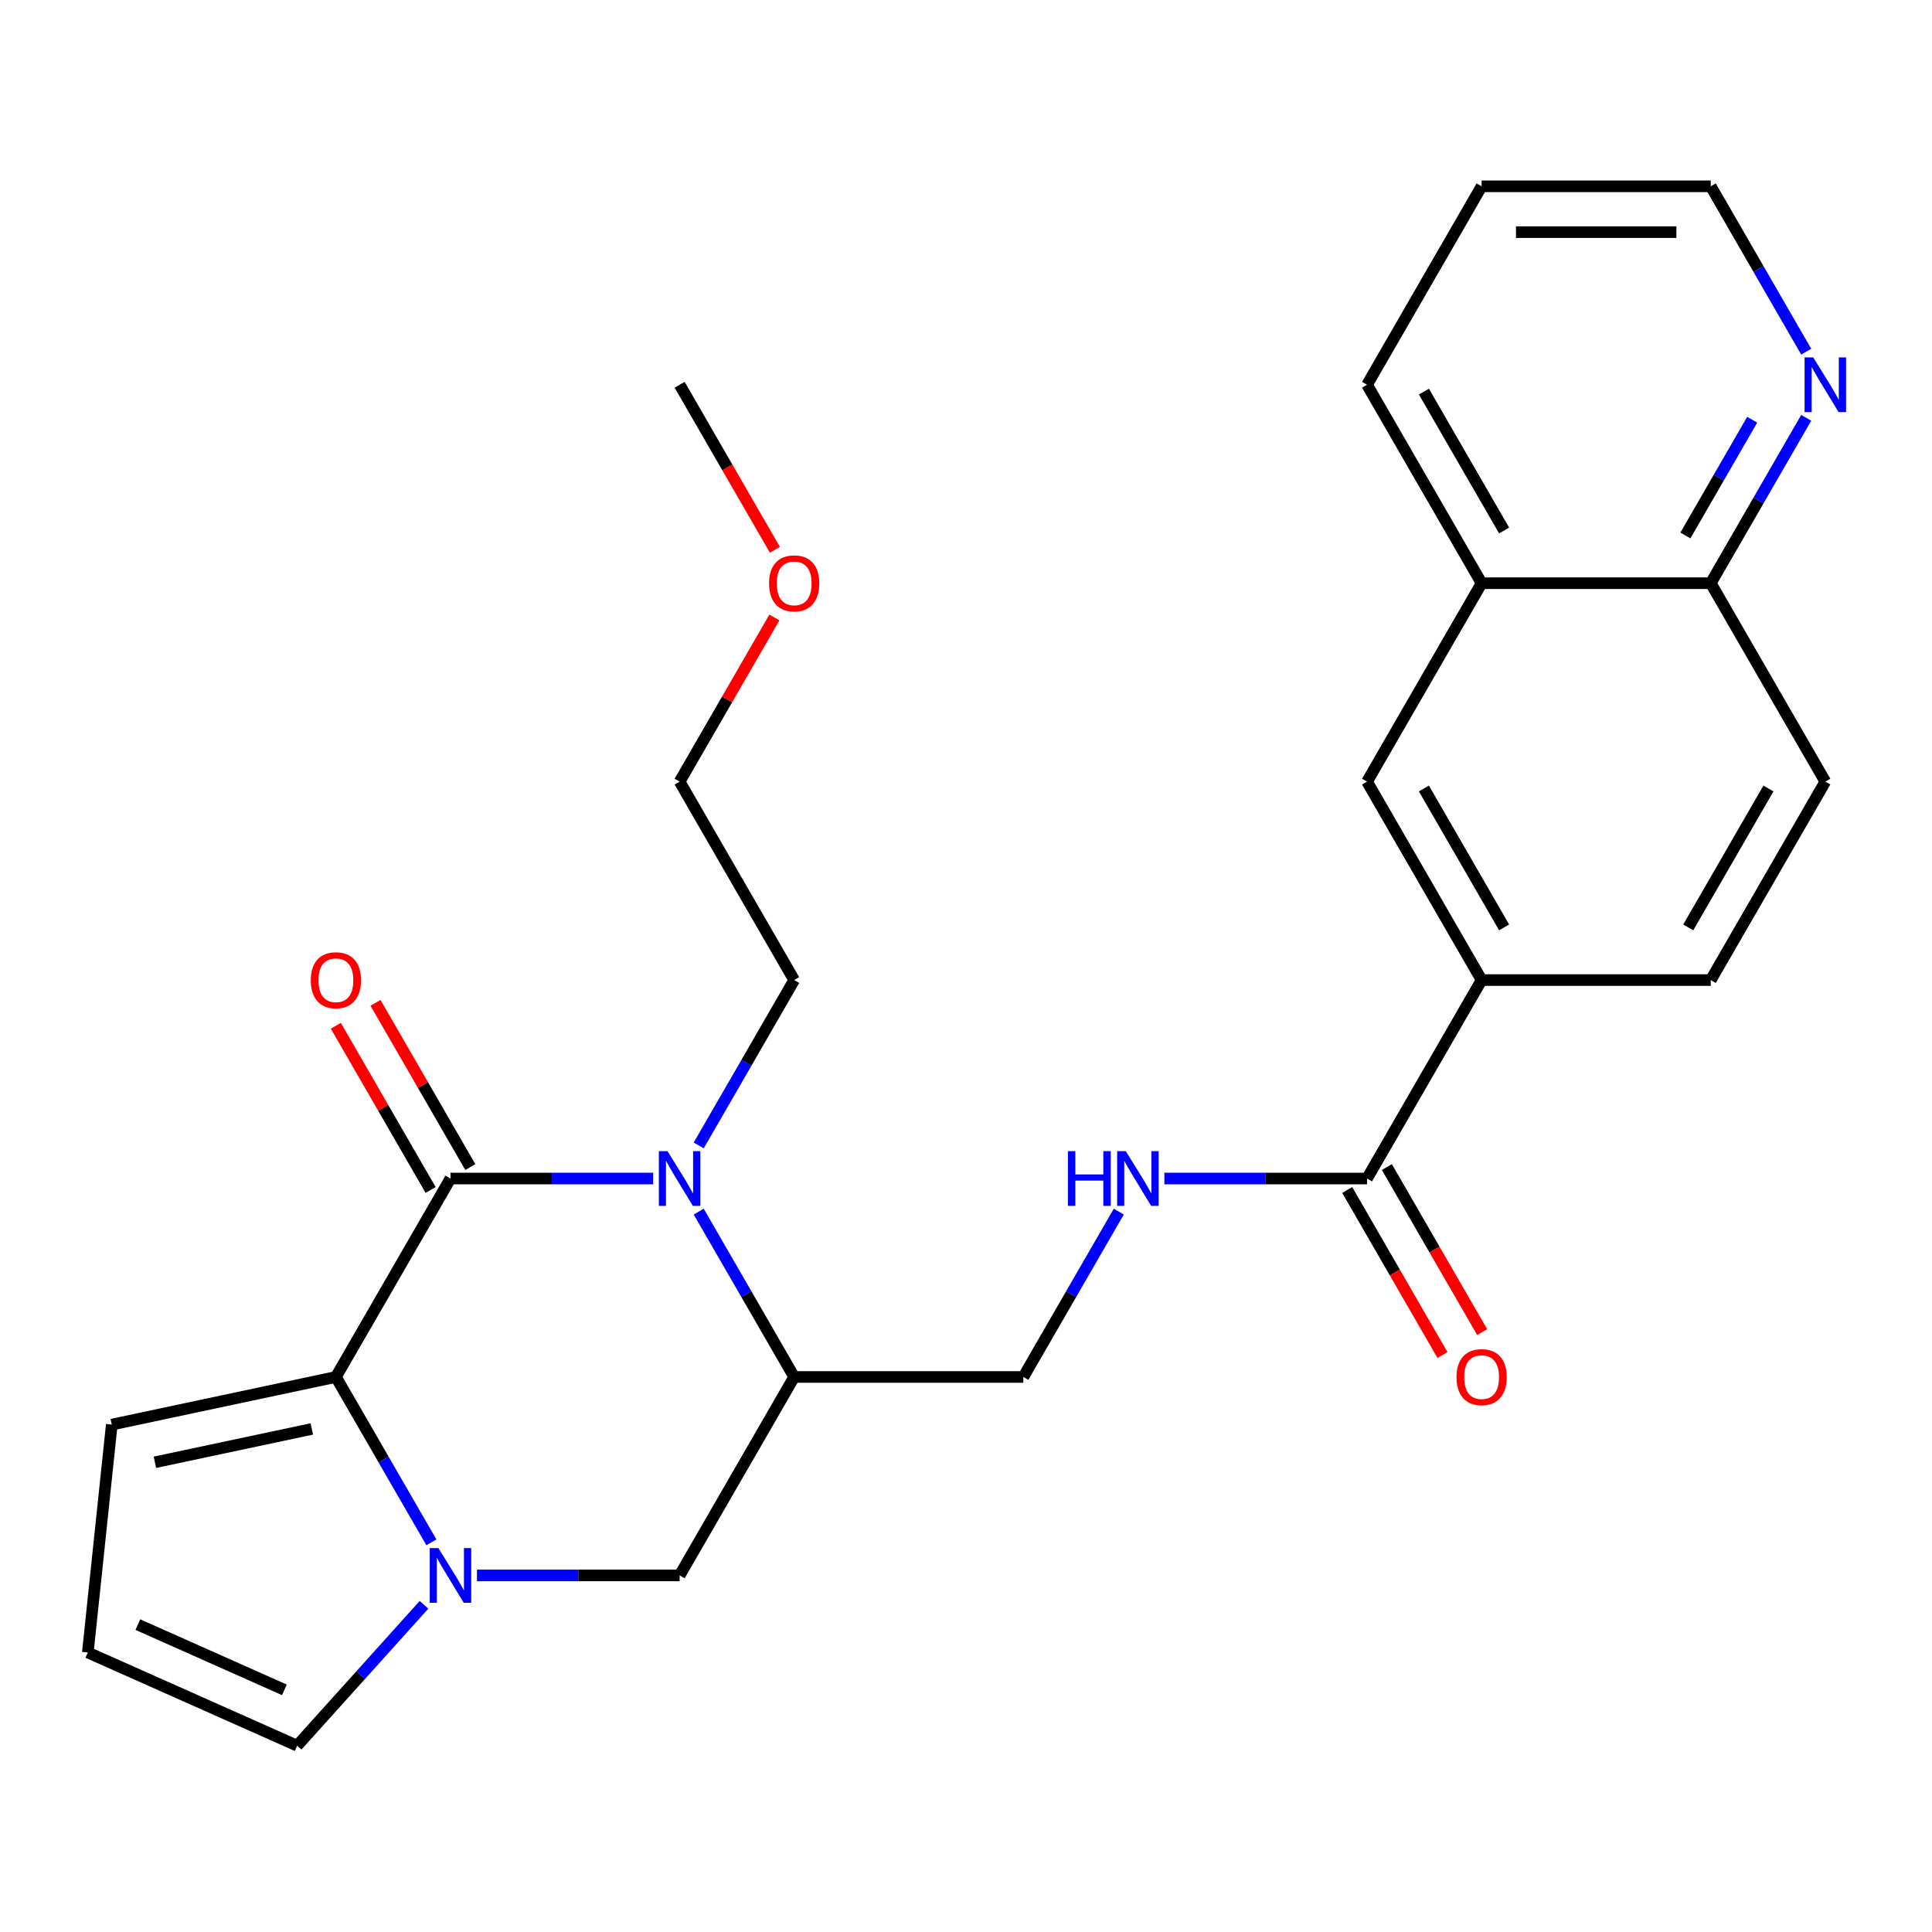 <?xml version='1.0' encoding='iso-8859-1'?>
<svg version='1.1' baseProfile='full'
              xmlns='http://www.w3.org/2000/svg'
                      xmlns:rdkit='http://www.rdkit.org/xml'
                      xmlns:xlink='http://www.w3.org/1999/xlink'
                  xml:space='preserve'
width='1000px' height='1000px' viewBox='0 0 1000 1000'>
<!-- END OF HEADER -->
<rect style='opacity:1.0;fill:#FFFFFF;stroke:none' width='1000' height='1000' x='0' y='0'> </rect>
<path class='bond-0' d='M 233.165,610 L 285.614,610' style='fill:none;fill-rule:evenodd;stroke:#000000;stroke-width:6px;stroke-linecap:butt;stroke-linejoin:miter;stroke-opacity:1' />
<path class='bond-0' d='M 285.614,610 L 338.063,610' style='fill:none;fill-rule:evenodd;stroke:#0000FF;stroke-width:6px;stroke-linecap:butt;stroke-linejoin:miter;stroke-opacity:1' />
<path class='bond-1' d='M 233.165,610 L 173.863,712.713' style='fill:none;fill-rule:evenodd;stroke:#000000;stroke-width:6px;stroke-linecap:butt;stroke-linejoin:miter;stroke-opacity:1' />
<path class='bond-2' d='M 243.436,604.07 L 218.902,561.576' style='fill:none;fill-rule:evenodd;stroke:#000000;stroke-width:6px;stroke-linecap:butt;stroke-linejoin:miter;stroke-opacity:1' />
<path class='bond-2' d='M 218.902,561.576 L 194.368,519.082' style='fill:none;fill-rule:evenodd;stroke:#FF0000;stroke-width:6px;stroke-linecap:butt;stroke-linejoin:miter;stroke-opacity:1' />
<path class='bond-2' d='M 222.893,615.93 L 198.359,573.436' style='fill:none;fill-rule:evenodd;stroke:#000000;stroke-width:6px;stroke-linecap:butt;stroke-linejoin:miter;stroke-opacity:1' />
<path class='bond-2' d='M 198.359,573.436 L 173.825,530.942' style='fill:none;fill-rule:evenodd;stroke:#FF0000;stroke-width:6px;stroke-linecap:butt;stroke-linejoin:miter;stroke-opacity:1' />
<path class='bond-3' d='M 361.655,627.125 L 386.362,669.919' style='fill:none;fill-rule:evenodd;stroke:#0000FF;stroke-width:6px;stroke-linecap:butt;stroke-linejoin:miter;stroke-opacity:1' />
<path class='bond-3' d='M 386.362,669.919 L 411.069,712.713' style='fill:none;fill-rule:evenodd;stroke:#000000;stroke-width:6px;stroke-linecap:butt;stroke-linejoin:miter;stroke-opacity:1' />
<path class='bond-4' d='M 361.655,592.875 L 386.362,550.081' style='fill:none;fill-rule:evenodd;stroke:#0000FF;stroke-width:6px;stroke-linecap:butt;stroke-linejoin:miter;stroke-opacity:1' />
<path class='bond-4' d='M 386.362,550.081 L 411.069,507.287' style='fill:none;fill-rule:evenodd;stroke:#000000;stroke-width:6px;stroke-linecap:butt;stroke-linejoin:miter;stroke-opacity:1' />
<path class='bond-5' d='M 173.863,712.713 L 198.57,755.508' style='fill:none;fill-rule:evenodd;stroke:#000000;stroke-width:6px;stroke-linecap:butt;stroke-linejoin:miter;stroke-opacity:1' />
<path class='bond-5' d='M 198.57,755.508 L 223.278,798.302' style='fill:none;fill-rule:evenodd;stroke:#0000FF;stroke-width:6px;stroke-linecap:butt;stroke-linejoin:miter;stroke-opacity:1' />
<path class='bond-6' d='M 173.863,712.713 L 57.852,737.372' style='fill:none;fill-rule:evenodd;stroke:#000000;stroke-width:6px;stroke-linecap:butt;stroke-linejoin:miter;stroke-opacity:1' />
<path class='bond-6' d='M 161.393,739.615 L 80.185,756.876' style='fill:none;fill-rule:evenodd;stroke:#000000;stroke-width:6px;stroke-linecap:butt;stroke-linejoin:miter;stroke-opacity:1' />
<path class='bond-7' d='M 246.87,815.427 L 299.319,815.427' style='fill:none;fill-rule:evenodd;stroke:#0000FF;stroke-width:6px;stroke-linecap:butt;stroke-linejoin:miter;stroke-opacity:1' />
<path class='bond-7' d='M 299.319,815.427 L 351.768,815.427' style='fill:none;fill-rule:evenodd;stroke:#000000;stroke-width:6px;stroke-linecap:butt;stroke-linejoin:miter;stroke-opacity:1' />
<path class='bond-8' d='M 219.46,830.648 L 186.632,867.107' style='fill:none;fill-rule:evenodd;stroke:#0000FF;stroke-width:6px;stroke-linecap:butt;stroke-linejoin:miter;stroke-opacity:1' />
<path class='bond-8' d='M 186.632,867.107 L 153.804,903.566' style='fill:none;fill-rule:evenodd;stroke:#000000;stroke-width:6px;stroke-linecap:butt;stroke-linejoin:miter;stroke-opacity:1' />
<path class='bond-9' d='M 411.069,712.713 L 529.672,712.713' style='fill:none;fill-rule:evenodd;stroke:#000000;stroke-width:6px;stroke-linecap:butt;stroke-linejoin:miter;stroke-opacity:1' />
<path class='bond-10' d='M 411.069,712.713 L 351.768,815.427' style='fill:none;fill-rule:evenodd;stroke:#000000;stroke-width:6px;stroke-linecap:butt;stroke-linejoin:miter;stroke-opacity:1' />
<path class='bond-11' d='M 707.577,610 L 655.128,610' style='fill:none;fill-rule:evenodd;stroke:#000000;stroke-width:6px;stroke-linecap:butt;stroke-linejoin:miter;stroke-opacity:1' />
<path class='bond-11' d='M 655.128,610 L 602.679,610' style='fill:none;fill-rule:evenodd;stroke:#0000FF;stroke-width:6px;stroke-linecap:butt;stroke-linejoin:miter;stroke-opacity:1' />
<path class='bond-12' d='M 707.577,610 L 766.878,507.287' style='fill:none;fill-rule:evenodd;stroke:#000000;stroke-width:6px;stroke-linecap:butt;stroke-linejoin:miter;stroke-opacity:1' />
<path class='bond-13' d='M 697.306,615.93 L 721.967,658.644' style='fill:none;fill-rule:evenodd;stroke:#000000;stroke-width:6px;stroke-linecap:butt;stroke-linejoin:miter;stroke-opacity:1' />
<path class='bond-13' d='M 721.967,658.644 L 746.628,701.359' style='fill:none;fill-rule:evenodd;stroke:#FF0000;stroke-width:6px;stroke-linecap:butt;stroke-linejoin:miter;stroke-opacity:1' />
<path class='bond-13' d='M 717.848,604.07 L 742.509,646.784' style='fill:none;fill-rule:evenodd;stroke:#000000;stroke-width:6px;stroke-linecap:butt;stroke-linejoin:miter;stroke-opacity:1' />
<path class='bond-13' d='M 742.509,646.784 L 767.17,689.498' style='fill:none;fill-rule:evenodd;stroke:#FF0000;stroke-width:6px;stroke-linecap:butt;stroke-linejoin:miter;stroke-opacity:1' />
<path class='bond-14' d='M 766.878,507.287 L 707.577,404.574' style='fill:none;fill-rule:evenodd;stroke:#000000;stroke-width:6px;stroke-linecap:butt;stroke-linejoin:miter;stroke-opacity:1' />
<path class='bond-14' d='M 778.526,480.02 L 737.015,408.12' style='fill:none;fill-rule:evenodd;stroke:#000000;stroke-width:6px;stroke-linecap:butt;stroke-linejoin:miter;stroke-opacity:1' />
<path class='bond-15' d='M 766.878,507.287 L 885.481,507.287' style='fill:none;fill-rule:evenodd;stroke:#000000;stroke-width:6px;stroke-linecap:butt;stroke-linejoin:miter;stroke-opacity:1' />
<path class='bond-16' d='M 579.087,627.125 L 554.379,669.919' style='fill:none;fill-rule:evenodd;stroke:#0000FF;stroke-width:6px;stroke-linecap:butt;stroke-linejoin:miter;stroke-opacity:1' />
<path class='bond-16' d='M 554.379,669.919 L 529.672,712.713' style='fill:none;fill-rule:evenodd;stroke:#000000;stroke-width:6px;stroke-linecap:butt;stroke-linejoin:miter;stroke-opacity:1' />
<path class='bond-17' d='M 153.804,903.566 L 45.455,855.326' style='fill:none;fill-rule:evenodd;stroke:#000000;stroke-width:6px;stroke-linecap:butt;stroke-linejoin:miter;stroke-opacity:1' />
<path class='bond-17' d='M 147.199,874.66 L 71.355,840.892' style='fill:none;fill-rule:evenodd;stroke:#000000;stroke-width:6px;stroke-linecap:butt;stroke-linejoin:miter;stroke-opacity:1' />
<path class='bond-18' d='M 707.577,404.574 L 766.878,301.861' style='fill:none;fill-rule:evenodd;stroke:#000000;stroke-width:6px;stroke-linecap:butt;stroke-linejoin:miter;stroke-opacity:1' />
<path class='bond-19' d='M 57.852,737.372 L 45.455,855.326' style='fill:none;fill-rule:evenodd;stroke:#000000;stroke-width:6px;stroke-linecap:butt;stroke-linejoin:miter;stroke-opacity:1' />
<path class='bond-20' d='M 766.878,301.861 L 707.577,199.147' style='fill:none;fill-rule:evenodd;stroke:#000000;stroke-width:6px;stroke-linecap:butt;stroke-linejoin:miter;stroke-opacity:1' />
<path class='bond-20' d='M 778.526,274.593 L 737.015,202.694' style='fill:none;fill-rule:evenodd;stroke:#000000;stroke-width:6px;stroke-linecap:butt;stroke-linejoin:miter;stroke-opacity:1' />
<path class='bond-21' d='M 766.878,301.861 L 885.481,301.861' style='fill:none;fill-rule:evenodd;stroke:#000000;stroke-width:6px;stroke-linecap:butt;stroke-linejoin:miter;stroke-opacity:1' />
<path class='bond-22' d='M 934.896,216.272 L 910.189,259.066' style='fill:none;fill-rule:evenodd;stroke:#0000FF;stroke-width:6px;stroke-linecap:butt;stroke-linejoin:miter;stroke-opacity:1' />
<path class='bond-22' d='M 910.189,259.066 L 885.481,301.861' style='fill:none;fill-rule:evenodd;stroke:#000000;stroke-width:6px;stroke-linecap:butt;stroke-linejoin:miter;stroke-opacity:1' />
<path class='bond-22' d='M 906.941,217.25 L 889.646,247.206' style='fill:none;fill-rule:evenodd;stroke:#0000FF;stroke-width:6px;stroke-linecap:butt;stroke-linejoin:miter;stroke-opacity:1' />
<path class='bond-22' d='M 889.646,247.206 L 872.351,277.162' style='fill:none;fill-rule:evenodd;stroke:#000000;stroke-width:6px;stroke-linecap:butt;stroke-linejoin:miter;stroke-opacity:1' />
<path class='bond-23' d='M 934.896,182.022 L 910.189,139.228' style='fill:none;fill-rule:evenodd;stroke:#0000FF;stroke-width:6px;stroke-linecap:butt;stroke-linejoin:miter;stroke-opacity:1' />
<path class='bond-23' d='M 910.189,139.228 L 885.481,96.434' style='fill:none;fill-rule:evenodd;stroke:#000000;stroke-width:6px;stroke-linecap:butt;stroke-linejoin:miter;stroke-opacity:1' />
<path class='bond-24' d='M 885.481,301.861 L 944.783,404.574' style='fill:none;fill-rule:evenodd;stroke:#000000;stroke-width:6px;stroke-linecap:butt;stroke-linejoin:miter;stroke-opacity:1' />
<path class='bond-25' d='M 885.481,507.287 L 944.783,404.574' style='fill:none;fill-rule:evenodd;stroke:#000000;stroke-width:6px;stroke-linecap:butt;stroke-linejoin:miter;stroke-opacity:1' />
<path class='bond-25' d='M 873.834,480.02 L 915.345,408.12' style='fill:none;fill-rule:evenodd;stroke:#000000;stroke-width:6px;stroke-linecap:butt;stroke-linejoin:miter;stroke-opacity:1' />
<path class='bond-26' d='M 411.069,507.287 L 351.768,404.574' style='fill:none;fill-rule:evenodd;stroke:#000000;stroke-width:6px;stroke-linecap:butt;stroke-linejoin:miter;stroke-opacity:1' />
<path class='bond-27' d='M 400.836,319.586 L 376.302,362.08' style='fill:none;fill-rule:evenodd;stroke:#FF0000;stroke-width:6px;stroke-linecap:butt;stroke-linejoin:miter;stroke-opacity:1' />
<path class='bond-27' d='M 376.302,362.08 L 351.768,404.574' style='fill:none;fill-rule:evenodd;stroke:#000000;stroke-width:6px;stroke-linecap:butt;stroke-linejoin:miter;stroke-opacity:1' />
<path class='bond-28' d='M 401.09,284.575 L 376.429,241.861' style='fill:none;fill-rule:evenodd;stroke:#FF0000;stroke-width:6px;stroke-linecap:butt;stroke-linejoin:miter;stroke-opacity:1' />
<path class='bond-28' d='M 376.429,241.861 L 351.768,199.147' style='fill:none;fill-rule:evenodd;stroke:#000000;stroke-width:6px;stroke-linecap:butt;stroke-linejoin:miter;stroke-opacity:1' />
<path class='bond-29' d='M 885.481,96.434 L 766.878,96.434' style='fill:none;fill-rule:evenodd;stroke:#000000;stroke-width:6px;stroke-linecap:butt;stroke-linejoin:miter;stroke-opacity:1' />
<path class='bond-29' d='M 867.691,120.155 L 784.669,120.155' style='fill:none;fill-rule:evenodd;stroke:#000000;stroke-width:6px;stroke-linecap:butt;stroke-linejoin:miter;stroke-opacity:1' />
<path class='bond-30' d='M 707.577,199.147 L 766.878,96.434' style='fill:none;fill-rule:evenodd;stroke:#000000;stroke-width:6px;stroke-linecap:butt;stroke-linejoin:miter;stroke-opacity:1' />
<path  class='atom-1' d='M 345.508 595.84
L 354.788 610.84
Q 355.708 612.32, 357.188 615
Q 358.668 617.68, 358.748 617.84
L 358.748 595.84
L 362.508 595.84
L 362.508 624.16
L 358.628 624.16
L 348.668 607.76
Q 347.508 605.84, 346.268 603.64
Q 345.068 601.44, 344.708 600.76
L 344.708 624.16
L 341.028 624.16
L 341.028 595.84
L 345.508 595.84
' fill='#0000FF'/>
<path  class='atom-3' d='M 226.905 801.267
L 236.185 816.267
Q 237.105 817.747, 238.585 820.427
Q 240.065 823.107, 240.145 823.267
L 240.145 801.267
L 243.905 801.267
L 243.905 829.587
L 240.025 829.587
L 230.065 813.187
Q 228.905 811.267, 227.665 809.067
Q 226.465 806.867, 226.105 806.187
L 226.105 829.587
L 222.425 829.587
L 222.425 801.267
L 226.905 801.267
' fill='#0000FF'/>
<path  class='atom-8' d='M 552.754 595.84
L 556.594 595.84
L 556.594 607.88
L 571.074 607.88
L 571.074 595.84
L 574.914 595.84
L 574.914 624.16
L 571.074 624.16
L 571.074 611.08
L 556.594 611.08
L 556.594 624.16
L 552.754 624.16
L 552.754 595.84
' fill='#0000FF'/>
<path  class='atom-8' d='M 582.714 595.84
L 591.994 610.84
Q 592.914 612.32, 594.394 615
Q 595.874 617.68, 595.954 617.84
L 595.954 595.84
L 599.714 595.84
L 599.714 624.16
L 595.834 624.16
L 585.874 607.76
Q 584.714 605.84, 583.474 603.64
Q 582.274 601.44, 581.914 600.76
L 581.914 624.16
L 578.234 624.16
L 578.234 595.84
L 582.714 595.84
' fill='#0000FF'/>
<path  class='atom-12' d='M 160.863 507.367
Q 160.863 500.567, 164.223 496.767
Q 167.583 492.967, 173.863 492.967
Q 180.143 492.967, 183.503 496.767
Q 186.863 500.567, 186.863 507.367
Q 186.863 514.247, 183.463 518.167
Q 180.063 522.047, 173.863 522.047
Q 167.623 522.047, 164.223 518.167
Q 160.863 514.287, 160.863 507.367
M 173.863 518.847
Q 178.183 518.847, 180.503 515.967
Q 182.863 513.047, 182.863 507.367
Q 182.863 501.807, 180.503 499.007
Q 178.183 496.167, 173.863 496.167
Q 169.543 496.167, 167.183 498.967
Q 164.863 501.767, 164.863 507.367
Q 164.863 513.087, 167.183 515.967
Q 169.543 518.847, 173.863 518.847
' fill='#FF0000'/>
<path  class='atom-16' d='M 938.523 184.987
L 947.803 199.987
Q 948.723 201.467, 950.203 204.147
Q 951.683 206.827, 951.763 206.987
L 951.763 184.987
L 955.523 184.987
L 955.523 213.307
L 951.643 213.307
L 941.683 196.907
Q 940.523 194.987, 939.283 192.787
Q 938.083 190.587, 937.723 189.907
L 937.723 213.307
L 934.043 213.307
L 934.043 184.987
L 938.523 184.987
' fill='#0000FF'/>
<path  class='atom-18' d='M 753.878 712.793
Q 753.878 705.993, 757.238 702.193
Q 760.598 698.393, 766.878 698.393
Q 773.158 698.393, 776.518 702.193
Q 779.878 705.993, 779.878 712.793
Q 779.878 719.673, 776.478 723.593
Q 773.078 727.473, 766.878 727.473
Q 760.638 727.473, 757.238 723.593
Q 753.878 719.713, 753.878 712.793
M 766.878 724.273
Q 771.198 724.273, 773.518 721.393
Q 775.878 718.473, 775.878 712.793
Q 775.878 707.233, 773.518 704.433
Q 771.198 701.593, 766.878 701.593
Q 762.558 701.593, 760.198 704.393
Q 757.878 707.193, 757.878 712.793
Q 757.878 718.513, 760.198 721.393
Q 762.558 724.273, 766.878 724.273
' fill='#FF0000'/>
<path  class='atom-22' d='M 398.069 301.941
Q 398.069 295.141, 401.429 291.341
Q 404.789 287.541, 411.069 287.541
Q 417.349 287.541, 420.709 291.341
Q 424.069 295.141, 424.069 301.941
Q 424.069 308.821, 420.669 312.741
Q 417.269 316.621, 411.069 316.621
Q 404.829 316.621, 401.429 312.741
Q 398.069 308.861, 398.069 301.941
M 411.069 313.421
Q 415.389 313.421, 417.709 310.541
Q 420.069 307.621, 420.069 301.941
Q 420.069 296.381, 417.709 293.581
Q 415.389 290.741, 411.069 290.741
Q 406.749 290.741, 404.389 293.541
Q 402.069 296.341, 402.069 301.941
Q 402.069 307.661, 404.389 310.541
Q 406.749 313.421, 411.069 313.421
' fill='#FF0000'/>
</svg>
